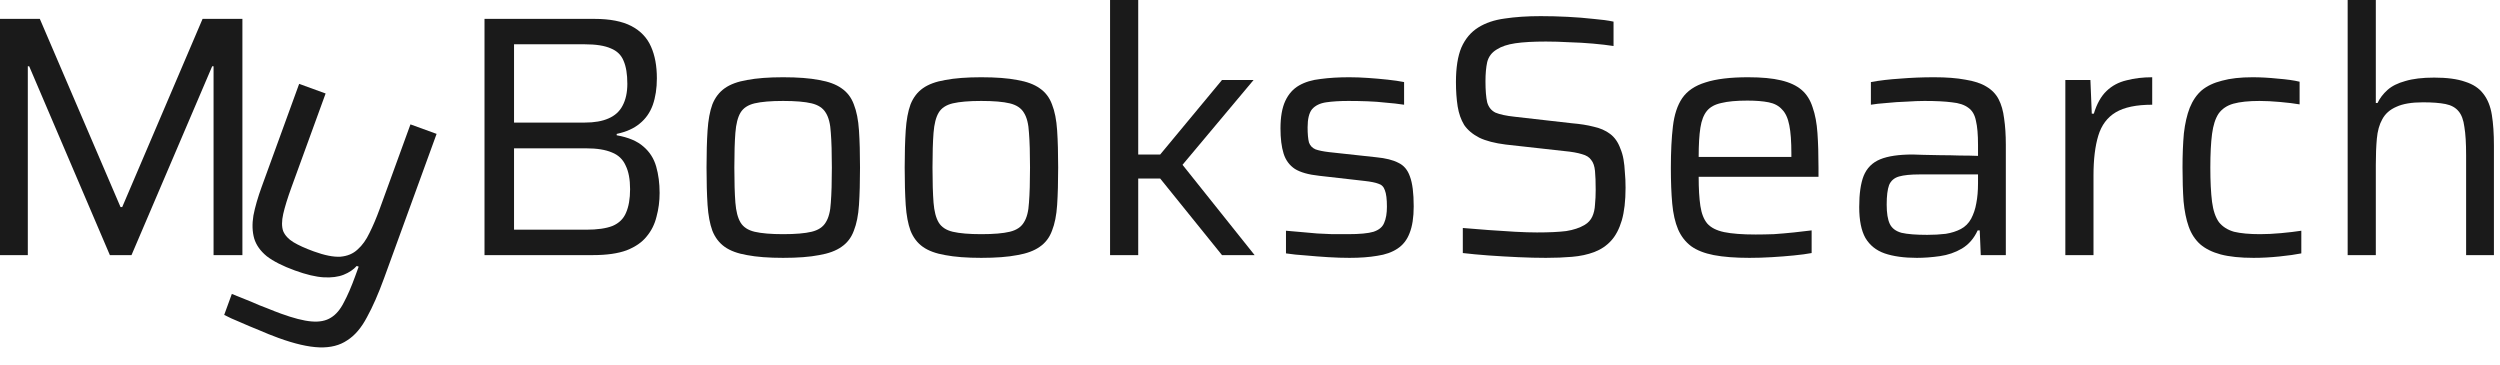 <svg width="233" height="34" viewBox="0 0 233 34" fill="none" xmlns="http://www.w3.org/2000/svg">
<path d="M218.802 23.776V0H221.426V9.6H221.586C221.799 9.152 222.109 8.747 222.514 8.384C222.919 8.021 223.474 7.744 224.178 7.552C224.882 7.339 225.778 7.232 226.866 7.232C228.061 7.232 229.021 7.36 229.746 7.616C230.493 7.851 231.058 8.224 231.442 8.736C231.847 9.248 232.114 9.909 232.242 10.72C232.37 11.509 232.434 12.459 232.434 13.568V23.776H229.842V14.464C229.842 13.355 229.789 12.48 229.682 11.84C229.597 11.179 229.415 10.688 229.138 10.368C228.861 10.027 228.455 9.803 227.922 9.696C227.389 9.589 226.685 9.536 225.81 9.536C224.765 9.536 223.943 9.675 223.346 9.952C222.749 10.208 222.311 10.592 222.034 11.104C221.757 11.595 221.586 12.203 221.522 12.928C221.458 13.632 221.426 14.443 221.426 15.36V23.776H218.802Z" fill="#1A1A1A"/>
<path d="M210.035 24.032C208.798 24.032 207.774 23.925 206.963 23.712C206.174 23.499 205.534 23.179 205.043 22.752C204.574 22.325 204.222 21.781 203.987 21.12C203.753 20.459 203.593 19.669 203.507 18.752C203.443 17.835 203.411 16.789 203.411 15.616C203.411 14.4 203.454 13.333 203.539 12.416C203.646 11.499 203.827 10.709 204.083 10.048C204.361 9.365 204.734 8.821 205.203 8.416C205.694 8.011 206.323 7.712 207.091 7.52C207.859 7.307 208.809 7.2 209.939 7.2C210.686 7.2 211.465 7.243 212.275 7.328C213.107 7.392 213.79 7.488 214.323 7.616V9.728C213.833 9.643 213.225 9.568 212.499 9.504C211.795 9.44 211.155 9.408 210.579 9.408C209.577 9.408 208.766 9.493 208.147 9.664C207.55 9.835 207.091 10.144 206.771 10.592C206.473 11.04 206.27 11.669 206.163 12.48C206.057 13.291 206.003 14.336 206.003 15.616C206.003 16.917 206.057 17.984 206.163 18.816C206.27 19.627 206.483 20.256 206.803 20.704C207.145 21.131 207.614 21.429 208.211 21.6C208.83 21.749 209.641 21.824 210.643 21.824C211.241 21.824 211.891 21.792 212.595 21.728C213.299 21.664 213.929 21.589 214.483 21.504V23.616C213.95 23.723 213.267 23.819 212.435 23.904C211.603 23.989 210.803 24.032 210.035 24.032Z" fill="#1A1A1A"/>
<path d="M192.49 23.776V7.456H194.826L194.954 10.592H195.146C195.423 9.675 195.817 8.971 196.329 8.48C196.841 7.989 197.46 7.659 198.186 7.488C198.911 7.296 199.711 7.2 200.586 7.2V9.76C199.114 9.76 197.983 9.995 197.193 10.464C196.404 10.933 195.86 11.659 195.562 12.64C195.263 13.621 195.114 14.859 195.114 16.352V23.776H192.49Z" fill="#1A1A1A"/>
<path d="M178.655 24.032C177.46 24.032 176.457 23.893 175.647 23.616C174.857 23.339 174.26 22.859 173.855 22.176C173.471 21.493 173.279 20.533 173.279 19.296C173.279 18.059 173.417 17.088 173.695 16.384C173.993 15.659 174.505 15.147 175.231 14.848C175.956 14.549 176.969 14.4 178.271 14.4C178.484 14.4 178.815 14.411 179.263 14.432C179.732 14.432 180.265 14.443 180.863 14.464C181.46 14.464 182.057 14.475 182.655 14.496C183.273 14.496 183.839 14.507 184.351 14.528V13.504C184.351 12.544 184.287 11.797 184.159 11.264C184.052 10.709 183.817 10.304 183.455 10.048C183.092 9.771 182.58 9.6 181.919 9.536C181.279 9.451 180.425 9.408 179.359 9.408C178.889 9.408 178.335 9.429 177.695 9.472C177.055 9.493 176.425 9.536 175.807 9.6C175.209 9.643 174.729 9.696 174.367 9.76V7.648C175.177 7.499 176.084 7.392 177.087 7.328C178.111 7.243 179.167 7.2 180.255 7.2C181.407 7.2 182.377 7.275 183.167 7.424C183.977 7.552 184.628 7.765 185.119 8.064C185.631 8.363 186.015 8.757 186.271 9.248C186.527 9.739 186.697 10.336 186.783 11.04C186.889 11.744 186.943 12.565 186.943 13.504V23.776H184.607L184.511 21.472H184.319C183.977 22.219 183.487 22.784 182.847 23.168C182.228 23.531 181.545 23.765 180.799 23.872C180.052 23.979 179.337 24.032 178.655 24.032ZM179.615 21.888C180.233 21.888 180.809 21.856 181.343 21.792C181.876 21.707 182.345 21.557 182.751 21.344C183.156 21.131 183.476 20.811 183.711 20.384C183.945 19.936 184.105 19.456 184.191 18.944C184.297 18.411 184.351 17.792 184.351 17.088V16.256H178.911C178.079 16.256 177.439 16.32 176.991 16.448C176.543 16.576 176.233 16.843 176.063 17.248C175.913 17.653 175.839 18.261 175.839 19.072C175.839 19.861 175.935 20.459 176.127 20.864C176.319 21.269 176.681 21.547 177.215 21.696C177.769 21.824 178.569 21.888 179.615 21.888Z" fill="#1A1A1A"/>
<path d="M163.052 24.032C161.729 24.032 160.62 23.947 159.724 23.776C158.849 23.605 158.145 23.328 157.612 22.944C157.078 22.539 156.673 22.016 156.396 21.376C156.118 20.715 155.937 19.915 155.852 18.976C155.766 18.037 155.724 16.928 155.724 15.648C155.724 14.133 155.788 12.843 155.916 11.776C156.044 10.688 156.332 9.813 156.78 9.152C157.249 8.469 157.974 7.979 158.956 7.68C159.937 7.36 161.26 7.2 162.924 7.2C164.182 7.2 165.206 7.296 165.996 7.488C166.806 7.68 167.446 7.979 167.916 8.384C168.385 8.789 168.726 9.333 168.94 10.016C169.174 10.677 169.324 11.477 169.388 12.416C169.452 13.333 169.484 14.4 169.484 15.616V16.48H158.316C158.316 17.589 158.369 18.496 158.476 19.2C158.582 19.904 158.796 20.448 159.116 20.832C159.457 21.216 159.98 21.483 160.684 21.632C161.409 21.781 162.39 21.856 163.628 21.856C164.14 21.856 164.705 21.845 165.324 21.824C165.942 21.781 166.561 21.728 167.18 21.664C167.798 21.6 168.353 21.536 168.844 21.472V23.584C168.396 23.669 167.841 23.744 167.18 23.808C166.54 23.872 165.857 23.925 165.132 23.968C164.428 24.011 163.734 24.032 163.052 24.032ZM166.956 15.168V14.304C166.956 13.195 166.892 12.32 166.764 11.68C166.636 11.019 166.412 10.528 166.092 10.208C165.793 9.867 165.377 9.643 164.844 9.536C164.31 9.429 163.649 9.376 162.86 9.376C161.836 9.376 161.025 9.451 160.428 9.6C159.83 9.728 159.382 9.973 159.084 10.336C158.785 10.699 158.582 11.221 158.476 11.904C158.369 12.587 158.316 13.493 158.316 14.624H167.564L166.956 15.168Z" fill="#1A1A1A"/>
<path d="M144.078 24.032C143.289 24.032 142.425 24.011 141.486 23.968C140.547 23.925 139.63 23.872 138.734 23.808C137.859 23.744 137.059 23.669 136.334 23.584V21.248C137.102 21.312 137.902 21.376 138.734 21.44C139.587 21.504 140.409 21.557 141.198 21.6C142.009 21.643 142.691 21.664 143.246 21.664C144.377 21.664 145.283 21.621 145.966 21.536C146.649 21.429 147.225 21.237 147.694 20.96C148.014 20.768 148.249 20.512 148.398 20.192C148.547 19.872 148.633 19.499 148.654 19.072C148.697 18.645 148.718 18.187 148.718 17.696C148.718 16.971 148.697 16.384 148.654 15.936C148.611 15.488 148.494 15.147 148.302 14.912C148.131 14.656 147.843 14.475 147.438 14.368C147.033 14.24 146.489 14.144 145.806 14.08L140.334 13.472C139.31 13.344 138.489 13.131 137.87 12.832C137.251 12.512 136.782 12.117 136.462 11.648C136.163 11.157 135.961 10.581 135.854 9.92C135.747 9.237 135.694 8.48 135.694 7.648C135.694 6.304 135.865 5.227 136.206 4.416C136.569 3.605 137.091 2.987 137.774 2.56C138.457 2.133 139.278 1.856 140.238 1.728C141.219 1.579 142.339 1.504 143.598 1.504C144.409 1.504 145.241 1.525 146.094 1.568C146.947 1.611 147.747 1.675 148.494 1.76C149.262 1.824 149.891 1.909 150.382 2.016V4.288C149.827 4.203 149.187 4.128 148.462 4.064C147.737 4 146.99 3.957 146.222 3.936C145.475 3.893 144.761 3.872 144.078 3.872C142.905 3.872 141.955 3.925 141.23 4.032C140.505 4.139 139.929 4.331 139.502 4.608C139.033 4.885 138.734 5.28 138.606 5.792C138.499 6.283 138.446 6.88 138.446 7.584C138.446 8.416 138.499 9.067 138.606 9.536C138.734 9.984 138.99 10.304 139.374 10.496C139.779 10.667 140.377 10.795 141.166 10.88L146.51 11.488C147.278 11.552 147.95 11.659 148.526 11.808C149.123 11.936 149.635 12.16 150.062 12.48C150.489 12.8 150.809 13.259 151.022 13.856C151.15 14.155 151.246 14.485 151.31 14.848C151.374 15.211 151.417 15.616 151.438 16.064C151.481 16.491 151.502 16.971 151.502 17.504C151.502 18.72 151.385 19.733 151.15 20.544C150.915 21.333 150.585 21.963 150.158 22.432C149.731 22.901 149.209 23.253 148.59 23.488C147.971 23.723 147.278 23.872 146.51 23.936C145.763 24 144.953 24.032 144.078 24.032Z" fill="#1A1A1A"/>
<path d="M125.773 24.032C125.155 24.032 124.493 24.011 123.789 23.968C123.085 23.925 122.392 23.872 121.709 23.808C121.027 23.765 120.408 23.701 119.853 23.616V21.504C120.365 21.547 120.856 21.589 121.325 21.632C121.816 21.675 122.296 21.717 122.765 21.76C123.235 21.781 123.704 21.803 124.173 21.824C124.643 21.824 125.123 21.824 125.613 21.824C126.723 21.824 127.523 21.749 128.013 21.6C128.525 21.429 128.856 21.152 129.005 20.768C129.176 20.384 129.261 19.883 129.261 19.264C129.261 18.56 129.197 18.048 129.069 17.728C128.963 17.408 128.76 17.205 128.461 17.12C128.184 17.013 127.757 16.928 127.181 16.864L122.957 16.384C121.955 16.277 121.197 16.064 120.685 15.744C120.173 15.403 119.821 14.923 119.629 14.304C119.437 13.685 119.341 12.907 119.341 11.968C119.341 10.901 119.491 10.048 119.789 9.408C120.088 8.768 120.515 8.288 121.069 7.968C121.624 7.648 122.296 7.445 123.085 7.36C123.875 7.253 124.76 7.2 125.741 7.2C126.296 7.2 126.883 7.221 127.501 7.264C128.12 7.307 128.728 7.36 129.325 7.424C129.923 7.488 130.435 7.563 130.861 7.648V9.76C130.307 9.675 129.741 9.611 129.165 9.568C128.611 9.504 128.035 9.461 127.437 9.44C126.861 9.419 126.275 9.408 125.677 9.408C124.867 9.408 124.173 9.451 123.597 9.536C123.021 9.621 122.584 9.835 122.285 10.176C122.008 10.517 121.869 11.083 121.869 11.872C121.869 12.491 121.912 12.96 121.997 13.28C122.104 13.579 122.307 13.792 122.605 13.92C122.904 14.027 123.32 14.112 123.853 14.176L128.269 14.656C129.144 14.741 129.827 14.912 130.317 15.168C130.829 15.403 131.192 15.829 131.405 16.448C131.64 17.067 131.757 17.995 131.757 19.232C131.757 20.256 131.629 21.088 131.373 21.728C131.139 22.347 130.765 22.827 130.253 23.168C129.741 23.509 129.112 23.733 128.365 23.84C127.619 23.968 126.755 24.032 125.773 24.032Z" fill="#1A1A1A"/>
<path d="M103.458 23.776V0H106.082V14.4H108.13L113.89 7.456H116.834L110.21 15.36L116.93 23.776H113.89L108.13 16.64H106.082V23.776H103.458Z" fill="#1A1A1A"/>
<path d="M91.454 24.032C90.109 24.032 88.99 23.947 88.094 23.776C87.219 23.627 86.525 23.371 86.013 23.008C85.501 22.645 85.118 22.144 84.862 21.504C84.627 20.864 84.478 20.064 84.413 19.104C84.35 18.123 84.317 16.96 84.317 15.616C84.317 14.272 84.35 13.12 84.413 12.16C84.478 11.179 84.627 10.368 84.862 9.728C85.118 9.088 85.501 8.587 86.013 8.224C86.525 7.861 87.219 7.605 88.094 7.456C88.99 7.285 90.109 7.2 91.454 7.2C92.819 7.2 93.939 7.285 94.814 7.456C95.688 7.605 96.382 7.861 96.894 8.224C97.427 8.587 97.811 9.088 98.046 9.728C98.302 10.368 98.462 11.179 98.525 12.16C98.59 13.12 98.621 14.272 98.621 15.616C98.621 16.96 98.59 18.123 98.525 19.104C98.462 20.064 98.302 20.864 98.046 21.504C97.811 22.144 97.427 22.645 96.894 23.008C96.382 23.371 95.688 23.627 94.814 23.776C93.939 23.947 92.819 24.032 91.454 24.032ZM91.454 21.824C92.606 21.824 93.491 21.749 94.109 21.6C94.728 21.451 95.165 21.163 95.421 20.736C95.699 20.309 95.859 19.691 95.901 18.88C95.966 18.048 95.998 16.96 95.998 15.616C95.998 14.272 95.966 13.195 95.901 12.384C95.859 11.552 95.699 10.923 95.421 10.496C95.165 10.069 94.728 9.781 94.109 9.632C93.491 9.483 92.606 9.408 91.454 9.408C90.323 9.408 89.438 9.483 88.797 9.632C88.179 9.781 87.742 10.069 87.486 10.496C87.23 10.923 87.07 11.552 87.005 12.384C86.942 13.195 86.909 14.272 86.909 15.616C86.909 16.96 86.942 18.048 87.005 18.88C87.07 19.691 87.23 20.309 87.486 20.736C87.742 21.163 88.179 21.451 88.797 21.6C89.438 21.749 90.323 21.824 91.454 21.824Z" fill="#1A1A1A"/>
<path d="M72.985 24.032C71.641 24.032 70.521 23.947 69.625 23.776C68.75 23.627 68.057 23.371 67.545 23.008C67.033 22.645 66.649 22.144 66.393 21.504C66.158 20.864 66.009 20.064 65.945 19.104C65.881 18.123 65.849 16.96 65.849 15.616C65.849 14.272 65.881 13.12 65.945 12.16C66.009 11.179 66.158 10.368 66.393 9.728C66.649 9.088 67.033 8.587 67.545 8.224C68.057 7.861 68.75 7.605 69.625 7.456C70.521 7.285 71.641 7.2 72.985 7.2C74.35 7.2 75.47 7.285 76.345 7.456C77.219 7.605 77.913 7.861 78.425 8.224C78.958 8.587 79.342 9.088 79.577 9.728C79.833 10.368 79.993 11.179 80.057 12.16C80.121 13.12 80.153 14.272 80.153 15.616C80.153 16.96 80.121 18.123 80.057 19.104C79.993 20.064 79.833 20.864 79.577 21.504C79.342 22.144 78.958 22.645 78.425 23.008C77.913 23.371 77.219 23.627 76.345 23.776C75.47 23.947 74.35 24.032 72.985 24.032ZM72.985 21.824C74.137 21.824 75.022 21.749 75.641 21.6C76.259 21.451 76.697 21.163 76.953 20.736C77.23 20.309 77.39 19.691 77.433 18.88C77.497 18.048 77.529 16.96 77.529 15.616C77.529 14.272 77.497 13.195 77.433 12.384C77.39 11.552 77.23 10.923 76.953 10.496C76.697 10.069 76.259 9.781 75.641 9.632C75.022 9.483 74.137 9.408 72.985 9.408C71.854 9.408 70.969 9.483 70.329 9.632C69.71 9.781 69.273 10.069 69.017 10.496C68.761 10.923 68.601 11.552 68.537 12.384C68.473 13.195 68.441 14.272 68.441 15.616C68.441 16.96 68.473 18.048 68.537 18.88C68.601 19.691 68.761 20.309 69.017 20.736C69.273 21.163 69.71 21.451 70.329 21.6C70.969 21.749 71.854 21.824 72.985 21.824Z" fill="#1A1A1A"/>
<path d="M45.156 23.776V1.76H55.396C56.847 1.76 57.999 1.984 58.852 2.432C59.706 2.88 60.314 3.52 60.676 4.352C61.039 5.163 61.22 6.144 61.22 7.296C61.22 8.235 61.092 9.067 60.836 9.792C60.58 10.496 60.175 11.072 59.62 11.52C59.087 11.968 58.372 12.288 57.476 12.48V12.608C58.564 12.8 59.396 13.152 59.972 13.664C60.548 14.155 60.943 14.773 61.156 15.52C61.37 16.267 61.476 17.088 61.476 17.984C61.476 18.752 61.38 19.488 61.188 20.192C61.018 20.896 60.708 21.515 60.26 22.048C59.834 22.581 59.215 23.008 58.404 23.328C57.594 23.627 56.548 23.776 55.268 23.776H45.156ZM47.908 21.408H54.628C55.674 21.408 56.495 21.291 57.092 21.056C57.69 20.8 58.106 20.395 58.34 19.84C58.596 19.264 58.724 18.528 58.724 17.632C58.724 16.715 58.586 15.979 58.308 15.424C58.052 14.848 57.626 14.443 57.028 14.208C56.431 13.952 55.631 13.824 54.628 13.824H47.908V21.408ZM47.908 11.424H54.5C55.396 11.424 56.132 11.296 56.708 11.04C57.306 10.784 57.743 10.389 58.02 9.856C58.319 9.301 58.468 8.619 58.468 7.808C58.468 6.912 58.351 6.197 58.116 5.664C57.903 5.131 57.508 4.747 56.932 4.512C56.356 4.256 55.546 4.128 54.5 4.128H47.908V11.424Z" fill="#1A1A1A"/>
<path d="M25.939 31.491C25.357 31.279 24.753 31.037 24.126 30.763C23.512 30.517 22.922 30.268 22.355 30.016C21.801 29.792 21.314 29.57 20.895 29.349L21.607 27.394C22.261 27.655 22.855 27.894 23.389 28.111C23.936 28.356 24.439 28.562 24.901 28.73C25.374 28.925 25.802 29.091 26.183 29.23C27.345 29.653 28.29 29.895 29.017 29.956C29.765 30.023 30.375 29.905 30.849 29.601C31.316 29.316 31.713 28.848 32.042 28.196C32.39 27.551 32.743 26.737 33.1 25.755L33.429 24.852L33.248 24.787C32.942 25.129 32.536 25.402 32.032 25.604C31.527 25.806 30.907 25.887 30.172 25.847C29.438 25.806 28.539 25.593 27.477 25.206C26.354 24.798 25.482 24.355 24.861 23.879C24.267 23.391 23.877 22.84 23.691 22.228C23.513 21.595 23.488 20.883 23.618 20.09C23.768 19.304 24.029 18.4 24.401 17.378L27.881 7.816L30.347 8.713L27.184 17.403C26.805 18.446 26.542 19.292 26.396 19.943C26.25 20.594 26.249 21.127 26.393 21.542C26.564 21.945 26.882 22.288 27.346 22.571C27.811 22.853 28.445 23.14 29.246 23.432C30.249 23.797 31.074 23.962 31.723 23.925C32.379 23.869 32.915 23.644 33.331 23.25C33.767 22.864 34.135 22.351 34.436 21.712C34.764 21.059 35.081 20.312 35.388 19.47L38.255 11.592L40.691 12.478L35.799 25.919C35.266 27.383 34.734 28.597 34.201 29.561C33.681 30.552 33.068 31.271 32.361 31.717C31.666 32.191 30.803 32.41 29.771 32.375C28.74 32.34 27.462 32.046 25.939 31.491Z" fill="#1A1A1A"/>
<path d="M0 23.776V1.76H3.712L11.232 19.296H11.392L18.88 1.76H22.592V23.776H19.904V6.176H19.776L12.256 23.776H10.24L2.72 6.176H2.592V23.776H0Z" fill="#1A1A1A"/>
</svg>
